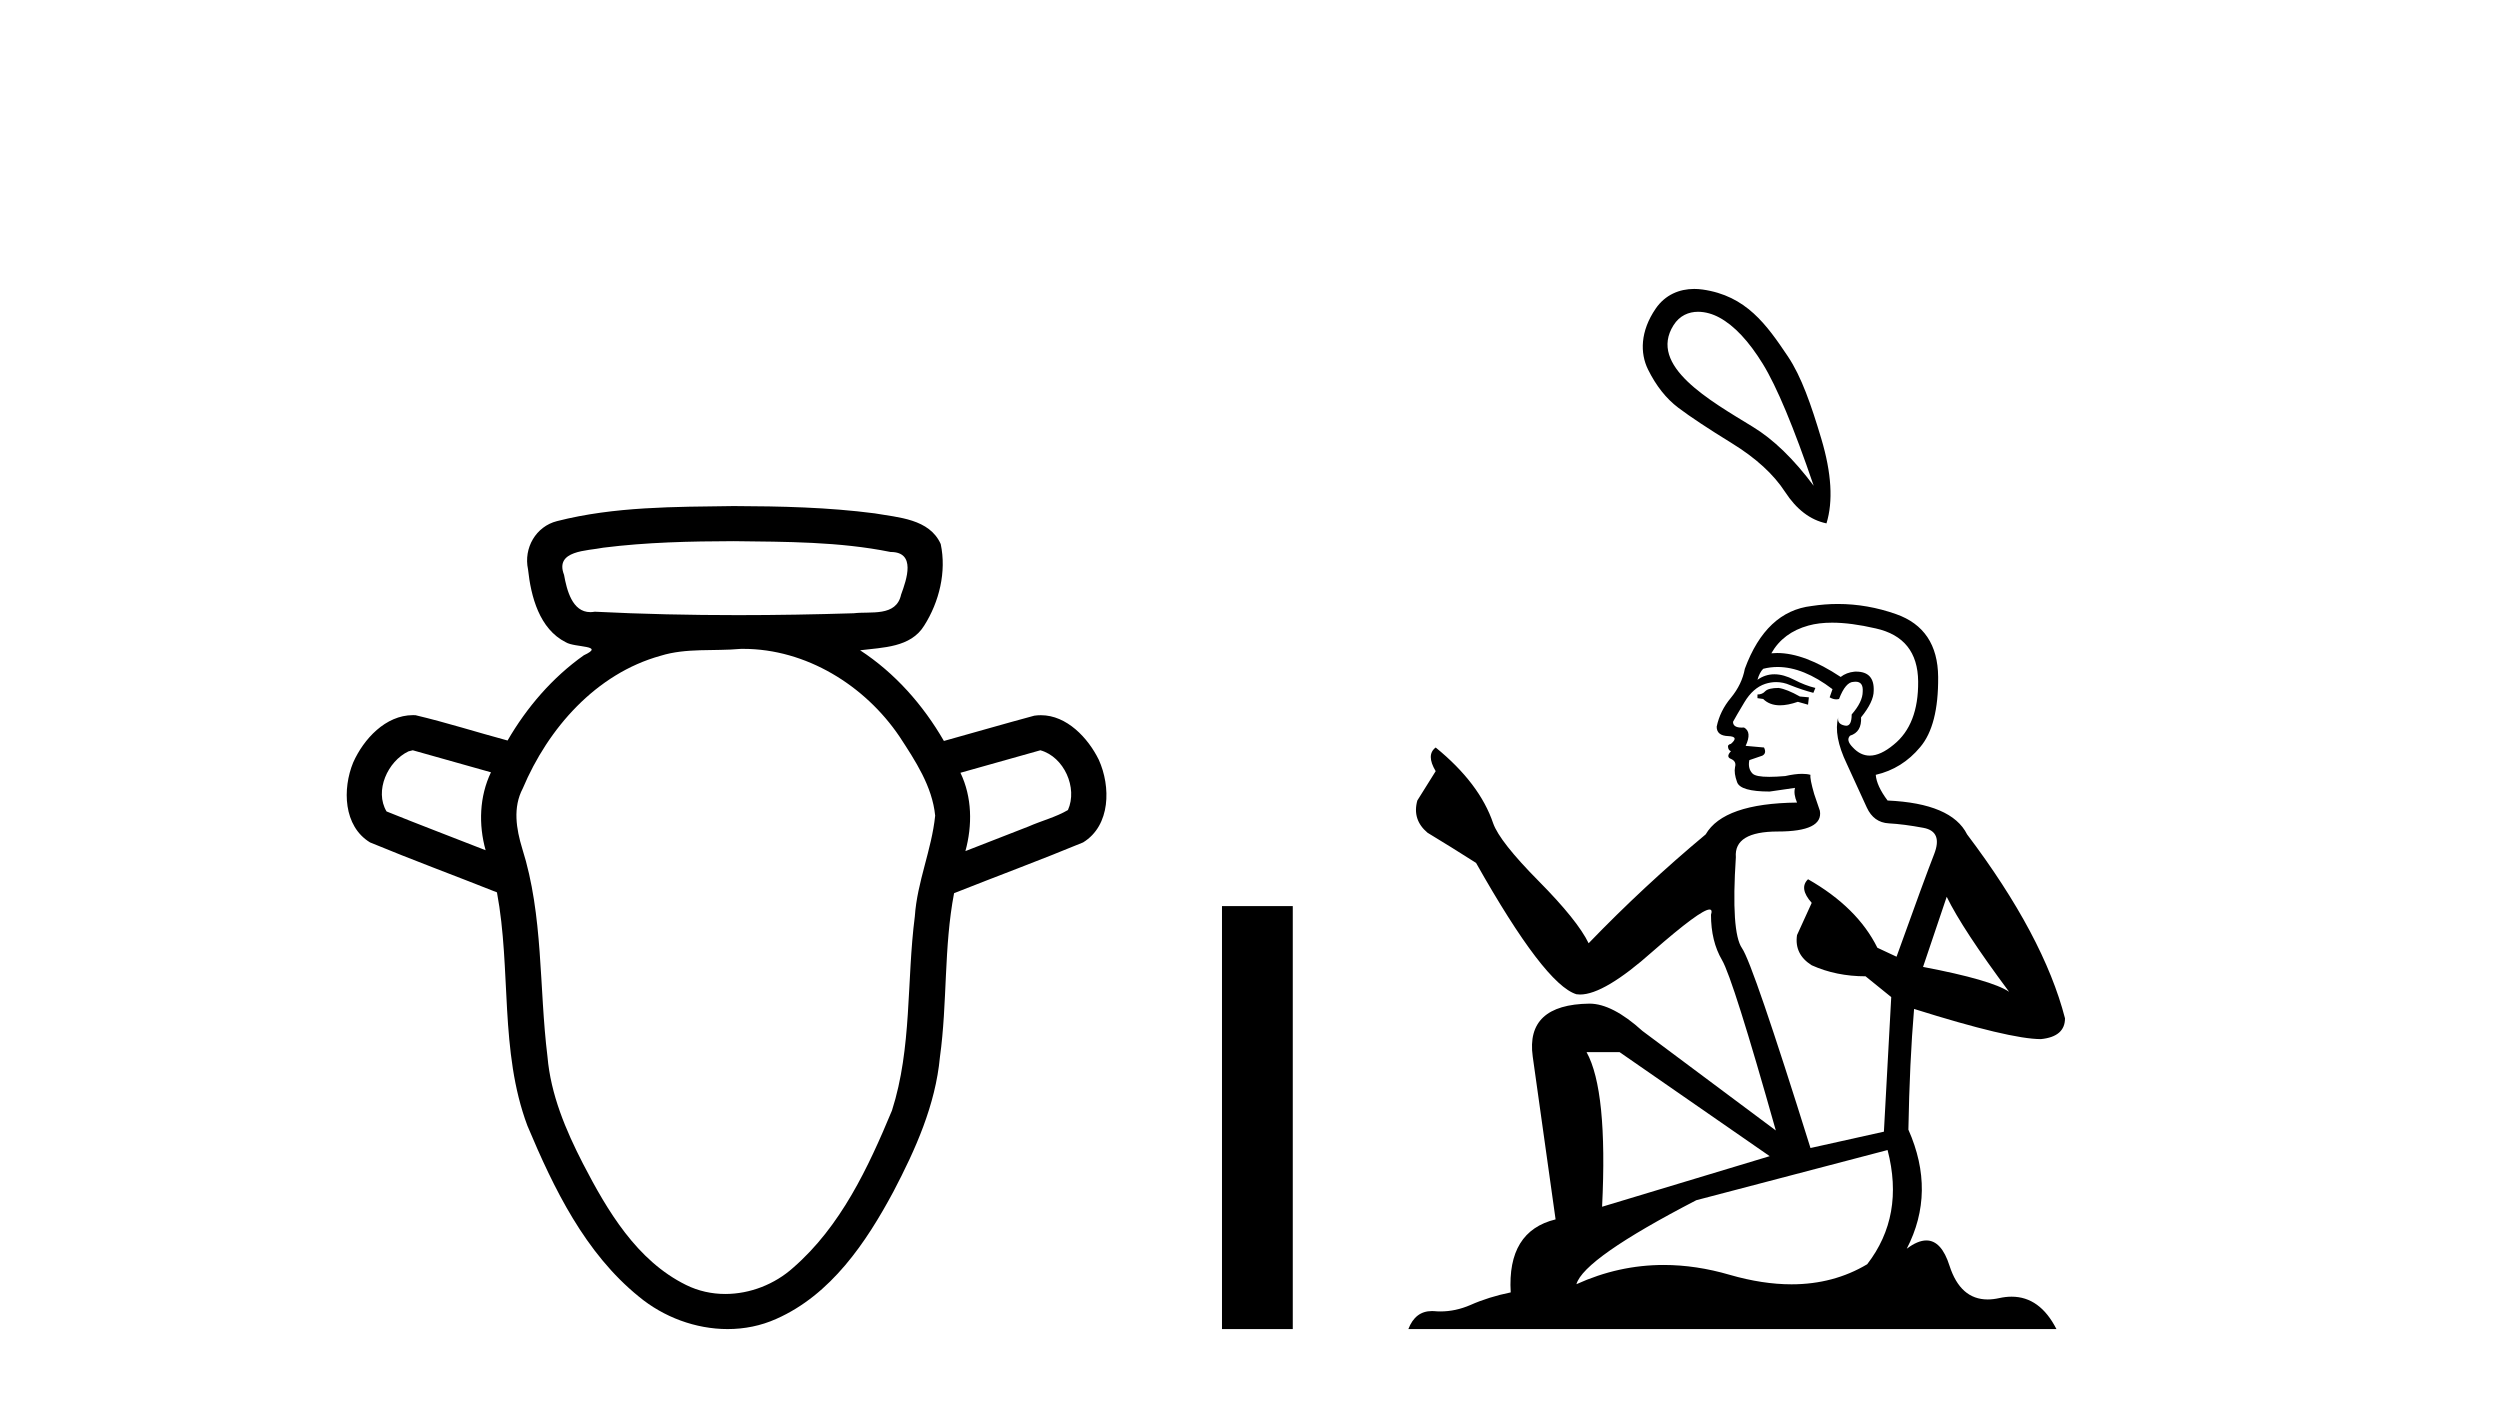 <?xml version='1.0' encoding='UTF-8' standalone='yes'?><svg xmlns='http://www.w3.org/2000/svg' xmlns:xlink='http://www.w3.org/1999/xlink' width='73.0' height='41.0' ><path d='M 21.424 15.802 C 22.954 15.821 24.501 15.814 26.005 16.118 C 26.006 16.118 26.008 16.118 26.009 16.118 C 26.753 16.118 26.476 16.915 26.312 17.362 C 26.173 18.018 25.424 17.847 24.93 17.907 C 23.804 17.942 22.677 17.962 21.55 17.962 C 20.155 17.962 18.76 17.932 17.367 17.862 C 17.321 17.87 17.278 17.874 17.237 17.874 C 16.709 17.874 16.55 17.229 16.47 16.786 C 16.19 16.065 17.145 16.088 17.618 15.992 C 18.879 15.833 20.154 15.806 21.424 15.802 ZM 12.053 21.908 C 12.814 22.122 13.575 22.337 14.336 22.551 C 13.998 23.26 13.971 24.077 14.18 24.827 C 13.216 24.448 12.246 24.082 11.287 23.694 C 10.928 23.092 11.321 22.228 11.927 21.94 L 12.053 21.908 ZM 30.379 21.908 C 31.069 22.099 31.475 23.004 31.184 23.653 C 30.832 23.861 30.415 23.965 30.037 24.132 C 29.422 24.372 28.806 24.612 28.19 24.852 C 28.396 24.099 28.387 23.278 28.045 22.565 C 28.823 22.346 29.601 22.127 30.379 21.908 ZM 21.704 18.947 C 23.536 18.947 25.254 20.011 26.266 21.508 C 26.726 22.212 27.223 22.961 27.307 23.817 C 27.205 24.814 26.78 25.753 26.713 26.759 C 26.47 28.645 26.632 30.598 26.045 32.428 C 25.352 34.095 24.549 35.809 23.162 37.016 C 22.622 37.502 21.899 37.784 21.179 37.784 C 20.786 37.784 20.394 37.7 20.033 37.521 C 18.593 36.811 17.735 35.353 17.023 33.979 C 16.519 32.997 16.081 31.963 15.986 30.851 C 15.736 28.828 15.871 26.743 15.249 24.777 C 15.075 24.206 14.971 23.579 15.264 23.024 C 16.004 21.267 17.403 19.671 19.291 19.148 C 20.041 18.915 20.848 19.019 21.622 18.948 C 21.65 18.948 21.677 18.947 21.704 18.947 ZM 21.424 14.777 C 19.701 14.801 17.947 14.788 16.267 15.216 C 15.646 15.371 15.286 16.005 15.418 16.623 C 15.503 17.418 15.749 18.366 16.522 18.754 C 16.786 18.917 17.695 18.834 17.048 19.134 C 16.131 19.783 15.383 20.653 14.821 21.623 C 13.924 21.381 13.037 21.098 12.134 20.884 C 12.109 20.883 12.084 20.882 12.06 20.882 C 11.259 20.882 10.617 21.58 10.312 22.267 C 9.998 23.033 10.024 24.124 10.806 24.599 C 12.031 25.107 13.278 25.567 14.511 26.057 C 14.934 28.311 14.582 30.69 15.401 32.873 C 16.17 34.703 17.082 36.587 18.657 37.863 C 19.378 38.46 20.314 38.809 21.247 38.809 C 21.732 38.809 22.215 38.715 22.667 38.512 C 24.265 37.806 25.291 36.282 26.089 34.793 C 26.734 33.562 27.315 32.266 27.446 30.866 C 27.666 29.278 27.557 27.658 27.859 26.081 C 29.113 25.583 30.38 25.115 31.626 24.599 C 32.434 24.104 32.437 22.964 32.085 22.186 C 31.771 21.546 31.149 20.884 30.395 20.884 C 30.331 20.884 30.266 20.888 30.201 20.898 C 29.319 21.136 28.442 21.391 27.562 21.636 C 26.957 20.587 26.133 19.652 25.115 18.988 C 25.775 18.904 26.592 18.911 26.986 18.268 C 27.426 17.576 27.641 16.695 27.469 15.886 C 27.14 15.149 26.23 15.111 25.541 14.99 C 24.177 14.812 22.798 14.782 21.424 14.777 Z' style='fill:#000000;stroke:none' /><path d='M 35.682 26.458 L 35.682 38.809 L 37.749 38.809 L 37.749 26.458 Z' style='fill:#000000;stroke:none' /><path d='M 49.584 9.104 C 49.798 9.104 50.017 9.17 50.206 9.273 C 50.641 9.509 51.062 9.958 51.472 10.622 C 51.881 11.286 52.377 12.473 52.96 14.185 C 52.377 13.404 51.785 12.83 51.183 12.464 C 49.934 11.698 48.116 10.685 48.867 9.496 C 49.045 9.214 49.31 9.104 49.584 9.104 ZM 49.471 8.437 C 49.04 8.437 48.624 8.606 48.346 9.012 C 47.894 9.672 47.887 10.312 48.122 10.789 C 48.358 11.267 48.653 11.639 49.006 11.906 C 49.36 12.173 49.884 12.52 50.579 12.948 C 51.273 13.376 51.788 13.847 52.123 14.362 C 52.458 14.877 52.861 15.184 53.333 15.283 C 53.531 14.638 53.481 13.816 53.184 12.818 C 52.886 11.819 52.599 10.992 52.207 10.408 C 51.583 9.48 50.989 8.634 49.713 8.454 C 49.632 8.443 49.551 8.437 49.471 8.437 Z' style='fill:#000000;stroke:none' /><path d='M 51.937 20.088 Q 51.64 20.088 51.544 20.184 Q 51.461 20.279 51.318 20.279 L 51.318 20.386 L 51.485 20.41 Q 51.67 20.595 51.976 20.595 Q 52.203 20.595 52.497 20.493 L 52.795 20.577 L 52.819 20.362 L 52.557 20.338 Q 52.176 20.124 51.937 20.088 ZM 53.497 18.182 Q 54.047 18.182 54.772 18.35 Q 55.998 18.623 56.01 19.898 Q 56.022 21.16 55.296 21.744 Q 54.912 22.064 54.596 22.064 Q 54.325 22.064 54.105 21.827 Q 53.891 21.613 54.022 21.482 Q 54.367 21.374 54.343 20.946 Q 54.712 20.493 54.712 20.172 Q 54.735 19.611 54.197 19.611 Q 54.175 19.611 54.153 19.612 Q 53.914 19.636 53.748 19.767 Q 52.694 19.068 51.893 19.068 Q 51.806 19.068 51.723 19.076 L 51.723 19.076 Q 52.068 18.469 52.807 18.266 Q 53.108 18.182 53.497 18.182 ZM 56.844 26.186 Q 57.308 27.138 58.666 28.961 Q 58.154 28.615 56.153 28.234 L 56.844 26.186 ZM 51.906 19.476 Q 52.657 19.476 53.509 20.124 L 53.426 20.362 Q 53.526 20.421 53.62 20.421 Q 53.661 20.421 53.7 20.41 Q 53.891 19.91 54.129 19.91 Q 54.157 19.906 54.183 19.906 Q 54.412 19.906 54.391 20.195 Q 54.391 20.493 54.069 20.862 Q 54.069 21.192 53.909 21.192 Q 53.884 21.192 53.855 21.184 Q 53.64 21.136 53.676 20.946 L 53.676 20.946 Q 53.533 21.482 53.926 22.303 Q 54.307 23.137 54.51 23.578 Q 54.712 24.018 55.153 24.042 Q 55.594 24.066 56.165 24.173 Q 56.737 24.28 56.475 24.947 Q 56.213 25.614 55.379 27.936 L 54.819 27.674 Q 54.236 26.495 52.795 25.674 L 52.795 25.674 Q 52.521 25.936 52.902 26.364 L 52.473 27.305 Q 52.39 27.865 52.902 28.186 Q 53.617 28.508 54.474 28.508 L 55.224 29.115 L 55.01 33.045 L 52.866 33.522 Q 51.187 28.151 50.866 27.686 Q 50.544 27.222 50.687 25.031 Q 50.627 24.28 51.914 24.28 Q 53.247 24.28 53.14 23.673 L 52.974 23.185 Q 52.843 22.732 52.866 22.625 Q 52.762 22.596 52.622 22.596 Q 52.414 22.596 52.128 22.661 Q 51.858 22.684 51.662 22.684 Q 51.271 22.684 51.175 22.589 Q 51.032 22.446 51.08 22.196 L 51.461 22.065 Q 51.592 21.994 51.509 21.827 L 50.973 21.779 Q 51.163 21.374 50.925 21.243 Q 50.889 21.246 50.858 21.246 Q 50.604 21.246 50.604 21.077 Q 50.687 20.922 50.937 20.505 Q 51.187 20.088 51.544 19.969 Q 51.705 19.917 51.863 19.917 Q 52.069 19.917 52.271 20.005 Q 52.628 20.148 52.95 20.231 L 53.009 20.088 Q 52.712 20.017 52.39 19.85 Q 52.08 19.689 51.812 19.689 Q 51.544 19.689 51.318 19.85 Q 51.378 19.636 51.485 19.529 Q 51.691 19.476 51.906 19.476 ZM 47.293 30.723 L 51.675 33.76 L 46.781 35.237 Q 46.948 31.843 46.328 30.723 ZM 55.117 33.581 Q 55.617 35.499 54.522 36.916 Q 53.54 37.502 52.312 37.502 Q 51.468 37.502 50.508 37.225 Q 49.524 36.937 48.582 36.937 Q 47.266 36.937 46.031 37.499 Q 46.245 36.749 49.532 35.046 L 55.117 33.581 ZM 53.668 17.636 Q 53.287 17.636 52.902 17.695 Q 51.568 17.849 50.949 19.529 Q 50.866 19.981 50.544 20.374 Q 50.223 20.755 50.127 21.22 Q 50.127 21.482 50.461 21.494 Q 50.794 21.505 50.544 21.72 Q 50.437 21.744 50.461 21.827 Q 50.473 21.91 50.544 21.934 Q 50.389 22.101 50.544 22.16 Q 50.711 22.232 50.663 22.399 Q 50.627 22.577 50.723 22.839 Q 50.818 23.113 51.675 23.113 L 52.414 23.006 L 52.414 23.006 Q 52.366 23.185 52.473 23.435 Q 50.33 23.459 49.806 24.364 Q 48.007 25.864 46.388 27.543 Q 46.066 26.876 44.923 25.721 Q 43.792 24.578 43.601 24.042 Q 43.208 22.875 41.922 21.827 Q 41.636 22.041 41.922 22.518 L 41.386 23.375 Q 41.231 23.935 41.684 24.316 Q 42.374 24.733 43.101 25.197 Q 45.102 28.746 46.031 29.032 Q 46.082 29.04 46.138 29.04 Q 46.845 29.04 48.258 27.782 Q 49.658 26.558 49.918 26.558 Q 50.01 26.558 49.961 26.71 Q 49.961 27.484 50.282 28.032 Q 50.604 28.579 51.854 33.01 L 47.96 30.104 Q 47.079 29.306 46.412 29.306 Q 44.542 29.33 44.756 30.854 L 45.423 35.606 Q 44.006 35.951 44.113 37.738 Q 43.47 37.869 42.934 38.107 Q 42.501 38.294 42.06 38.294 Q 41.967 38.294 41.874 38.285 Q 41.842 38.283 41.811 38.283 Q 41.326 38.283 41.124 38.809 L 60.048 38.809 Q 59.565 37.863 58.739 37.863 Q 58.567 37.863 58.38 37.904 Q 58.2 37.944 58.04 37.944 Q 57.244 37.944 56.927 36.963 Q 56.692 36.221 56.25 36.221 Q 55.997 36.221 55.677 36.463 Q 56.534 34.808 55.725 32.986 Q 55.76 31.009 55.891 29.461 Q 58.69 30.342 59.595 30.342 Q 60.298 30.271 60.298 29.735 Q 59.678 27.329 57.439 24.364 Q 56.987 23.459 55.117 23.375 Q 54.796 22.946 54.772 22.625 Q 55.546 22.446 56.07 21.815 Q 56.606 21.184 56.594 19.767 Q 56.582 18.361 55.367 17.933 Q 54.526 17.636 53.668 17.636 Z' style='fill:#000000;stroke:none' /></svg>